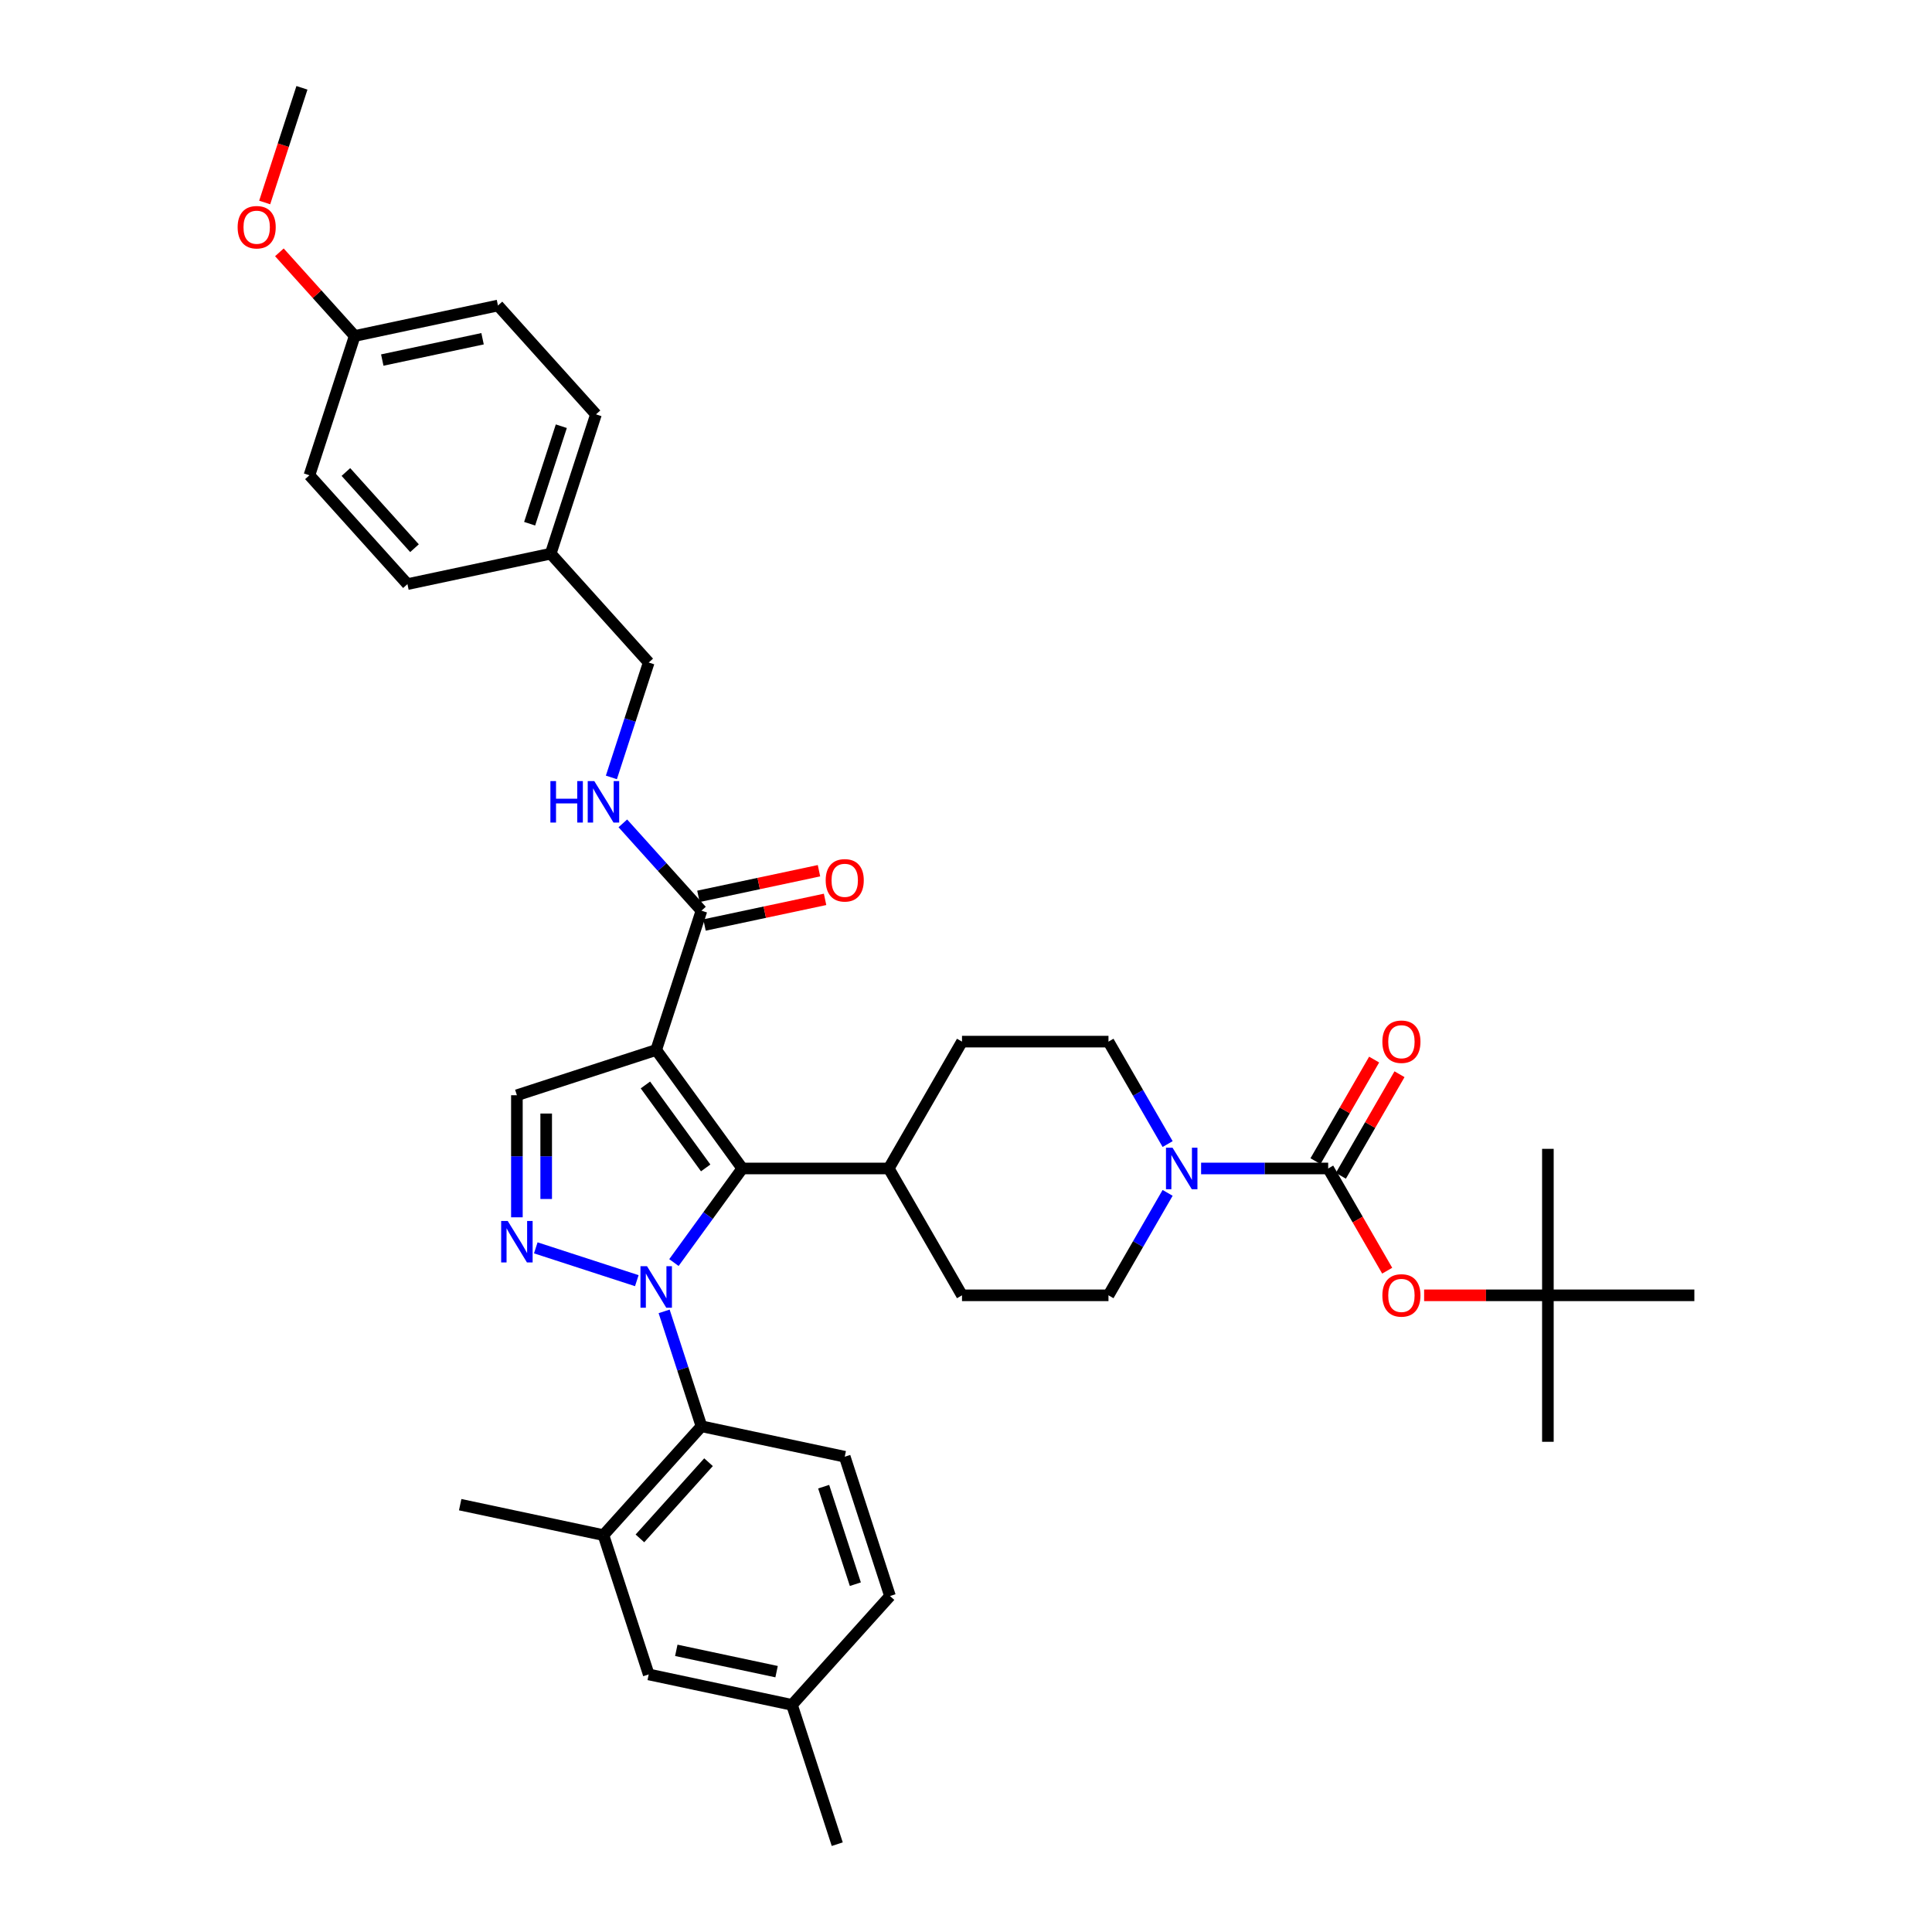 <?xml version='1.0' encoding='iso-8859-1'?>
<svg version='1.1' baseProfile='full'
              xmlns='http://www.w3.org/2000/svg'
                      xmlns:rdkit='http://www.rdkit.org/xml'
                      xmlns:xlink='http://www.w3.org/1999/xlink'
                  xml:space='preserve'
width='1000px' height='1000px' viewBox='0 0 1000 1000'>
<!-- END OF HEADER -->
<rect style='opacity:1.0;fill:#FFFFFF;stroke:none' width='1000' height='1000' x='0' y='0'> </rect>
<path class='bond-1' d='M 348.825,653.503 L 366.518,629.151' style='fill:none;fill-rule:evenodd;stroke:#0000FF;stroke-width:6px;stroke-linecap:butt;stroke-linejoin:miter;stroke-opacity:1' />
<path class='bond-1' d='M 366.518,629.151 L 384.21,604.8' style='fill:none;fill-rule:evenodd;stroke:#000000;stroke-width:6px;stroke-linecap:butt;stroke-linejoin:miter;stroke-opacity:1' />
<path class='bond-2' d='M 329.611,662.872 L 277.319,645.882' style='fill:none;fill-rule:evenodd;stroke:#0000FF;stroke-width:6px;stroke-linecap:butt;stroke-linejoin:miter;stroke-opacity:1' />
<path class='bond-4' d='M 343.752,678.764 L 353.414,708.501' style='fill:none;fill-rule:evenodd;stroke:#0000FF;stroke-width:6px;stroke-linecap:butt;stroke-linejoin:miter;stroke-opacity:1' />
<path class='bond-4' d='M 353.414,708.501 L 363.076,738.237' style='fill:none;fill-rule:evenodd;stroke:#000000;stroke-width:6px;stroke-linecap:butt;stroke-linejoin:miter;stroke-opacity:1' />
<path class='bond-0' d='M 339.648,543.465 L 384.21,604.8' style='fill:none;fill-rule:evenodd;stroke:#000000;stroke-width:6px;stroke-linecap:butt;stroke-linejoin:miter;stroke-opacity:1' />
<path class='bond-0' d='M 334.066,561.578 L 365.259,604.512' style='fill:none;fill-rule:evenodd;stroke:#000000;stroke-width:6px;stroke-linecap:butt;stroke-linejoin:miter;stroke-opacity:1' />
<path class='bond-7' d='M 339.648,543.465 L 363.076,471.362' style='fill:none;fill-rule:evenodd;stroke:#000000;stroke-width:6px;stroke-linecap:butt;stroke-linejoin:miter;stroke-opacity:1' />
<path class='bond-37' d='M 339.648,543.465 L 267.545,566.893' style='fill:none;fill-rule:evenodd;stroke:#000000;stroke-width:6px;stroke-linecap:butt;stroke-linejoin:miter;stroke-opacity:1' />
<path class='bond-11' d='M 384.21,604.8 L 460.024,604.8' style='fill:none;fill-rule:evenodd;stroke:#000000;stroke-width:6px;stroke-linecap:butt;stroke-linejoin:miter;stroke-opacity:1' />
<path class='bond-5' d='M 267.545,630.076 L 267.545,598.484' style='fill:none;fill-rule:evenodd;stroke:#0000FF;stroke-width:6px;stroke-linecap:butt;stroke-linejoin:miter;stroke-opacity:1' />
<path class='bond-5' d='M 267.545,598.484 L 267.545,566.893' style='fill:none;fill-rule:evenodd;stroke:#000000;stroke-width:6px;stroke-linecap:butt;stroke-linejoin:miter;stroke-opacity:1' />
<path class='bond-5' d='M 282.708,620.598 L 282.708,598.484' style='fill:none;fill-rule:evenodd;stroke:#0000FF;stroke-width:6px;stroke-linecap:butt;stroke-linejoin:miter;stroke-opacity:1' />
<path class='bond-5' d='M 282.708,598.484 L 282.708,576.37' style='fill:none;fill-rule:evenodd;stroke:#000000;stroke-width:6px;stroke-linecap:butt;stroke-linejoin:miter;stroke-opacity:1' />
<path class='bond-3' d='M 687.464,604.8 L 654.576,604.8' style='fill:none;fill-rule:evenodd;stroke:#000000;stroke-width:6px;stroke-linecap:butt;stroke-linejoin:miter;stroke-opacity:1' />
<path class='bond-3' d='M 654.576,604.8 L 621.688,604.8' style='fill:none;fill-rule:evenodd;stroke:#0000FF;stroke-width:6px;stroke-linecap:butt;stroke-linejoin:miter;stroke-opacity:1' />
<path class='bond-9' d='M 687.464,604.8 L 702.736,631.252' style='fill:none;fill-rule:evenodd;stroke:#000000;stroke-width:6px;stroke-linecap:butt;stroke-linejoin:miter;stroke-opacity:1' />
<path class='bond-9' d='M 702.736,631.252 L 718.009,657.704' style='fill:none;fill-rule:evenodd;stroke:#FF0000;stroke-width:6px;stroke-linecap:butt;stroke-linejoin:miter;stroke-opacity:1' />
<path class='bond-13' d='M 694.03,608.59 L 709.206,582.305' style='fill:none;fill-rule:evenodd;stroke:#000000;stroke-width:6px;stroke-linecap:butt;stroke-linejoin:miter;stroke-opacity:1' />
<path class='bond-13' d='M 709.206,582.305 L 724.382,556.019' style='fill:none;fill-rule:evenodd;stroke:#FF0000;stroke-width:6px;stroke-linecap:butt;stroke-linejoin:miter;stroke-opacity:1' />
<path class='bond-13' d='M 680.898,601.009 L 696.074,574.723' style='fill:none;fill-rule:evenodd;stroke:#000000;stroke-width:6px;stroke-linecap:butt;stroke-linejoin:miter;stroke-opacity:1' />
<path class='bond-13' d='M 696.074,574.723 L 711.25,548.438' style='fill:none;fill-rule:evenodd;stroke:#FF0000;stroke-width:6px;stroke-linecap:butt;stroke-linejoin:miter;stroke-opacity:1' />
<path class='bond-8' d='M 363.076,738.237 L 312.347,794.577' style='fill:none;fill-rule:evenodd;stroke:#000000;stroke-width:6px;stroke-linecap:butt;stroke-linejoin:miter;stroke-opacity:1' />
<path class='bond-8' d='M 366.735,756.834 L 331.224,796.272' style='fill:none;fill-rule:evenodd;stroke:#000000;stroke-width:6px;stroke-linecap:butt;stroke-linejoin:miter;stroke-opacity:1' />
<path class='bond-12' d='M 363.076,738.237 L 437.233,753.999' style='fill:none;fill-rule:evenodd;stroke:#000000;stroke-width:6px;stroke-linecap:butt;stroke-linejoin:miter;stroke-opacity:1' />
<path class='bond-6' d='M 604.358,617.43 L 589.051,643.943' style='fill:none;fill-rule:evenodd;stroke:#0000FF;stroke-width:6px;stroke-linecap:butt;stroke-linejoin:miter;stroke-opacity:1' />
<path class='bond-6' d='M 589.051,643.943 L 573.744,670.456' style='fill:none;fill-rule:evenodd;stroke:#000000;stroke-width:6px;stroke-linecap:butt;stroke-linejoin:miter;stroke-opacity:1' />
<path class='bond-39' d='M 604.358,592.169 L 589.051,565.656' style='fill:none;fill-rule:evenodd;stroke:#0000FF;stroke-width:6px;stroke-linecap:butt;stroke-linejoin:miter;stroke-opacity:1' />
<path class='bond-39' d='M 589.051,565.656 L 573.744,539.143' style='fill:none;fill-rule:evenodd;stroke:#000000;stroke-width:6px;stroke-linecap:butt;stroke-linejoin:miter;stroke-opacity:1' />
<path class='bond-10' d='M 363.076,471.362 L 342.73,448.766' style='fill:none;fill-rule:evenodd;stroke:#000000;stroke-width:6px;stroke-linecap:butt;stroke-linejoin:miter;stroke-opacity:1' />
<path class='bond-10' d='M 342.73,448.766 L 322.384,426.17' style='fill:none;fill-rule:evenodd;stroke:#0000FF;stroke-width:6px;stroke-linecap:butt;stroke-linejoin:miter;stroke-opacity:1' />
<path class='bond-17' d='M 364.652,478.778 L 395.855,472.146' style='fill:none;fill-rule:evenodd;stroke:#000000;stroke-width:6px;stroke-linecap:butt;stroke-linejoin:miter;stroke-opacity:1' />
<path class='bond-17' d='M 395.855,472.146 L 427.058,465.513' style='fill:none;fill-rule:evenodd;stroke:#FF0000;stroke-width:6px;stroke-linecap:butt;stroke-linejoin:miter;stroke-opacity:1' />
<path class='bond-17' d='M 361.5,463.947 L 392.702,457.314' style='fill:none;fill-rule:evenodd;stroke:#000000;stroke-width:6px;stroke-linecap:butt;stroke-linejoin:miter;stroke-opacity:1' />
<path class='bond-17' d='M 392.702,457.314 L 423.905,450.682' style='fill:none;fill-rule:evenodd;stroke:#FF0000;stroke-width:6px;stroke-linecap:butt;stroke-linejoin:miter;stroke-opacity:1' />
<path class='bond-16' d='M 312.347,794.577 L 335.774,866.68' style='fill:none;fill-rule:evenodd;stroke:#000000;stroke-width:6px;stroke-linecap:butt;stroke-linejoin:miter;stroke-opacity:1' />
<path class='bond-31' d='M 312.347,794.577 L 238.19,778.815' style='fill:none;fill-rule:evenodd;stroke:#000000;stroke-width:6px;stroke-linecap:butt;stroke-linejoin:miter;stroke-opacity:1' />
<path class='bond-18' d='M 737.122,670.456 L 769.153,670.456' style='fill:none;fill-rule:evenodd;stroke:#FF0000;stroke-width:6px;stroke-linecap:butt;stroke-linejoin:miter;stroke-opacity:1' />
<path class='bond-18' d='M 769.153,670.456 L 801.184,670.456' style='fill:none;fill-rule:evenodd;stroke:#000000;stroke-width:6px;stroke-linecap:butt;stroke-linejoin:miter;stroke-opacity:1' />
<path class='bond-21' d='M 316.451,402.391 L 326.113,372.655' style='fill:none;fill-rule:evenodd;stroke:#0000FF;stroke-width:6px;stroke-linecap:butt;stroke-linejoin:miter;stroke-opacity:1' />
<path class='bond-21' d='M 326.113,372.655 L 335.774,342.919' style='fill:none;fill-rule:evenodd;stroke:#000000;stroke-width:6px;stroke-linecap:butt;stroke-linejoin:miter;stroke-opacity:1' />
<path class='bond-19' d='M 460.024,604.8 L 497.93,539.143' style='fill:none;fill-rule:evenodd;stroke:#000000;stroke-width:6px;stroke-linecap:butt;stroke-linejoin:miter;stroke-opacity:1' />
<path class='bond-20' d='M 460.024,604.8 L 497.93,670.456' style='fill:none;fill-rule:evenodd;stroke:#000000;stroke-width:6px;stroke-linecap:butt;stroke-linejoin:miter;stroke-opacity:1' />
<path class='bond-22' d='M 437.233,753.999 L 460.66,826.102' style='fill:none;fill-rule:evenodd;stroke:#000000;stroke-width:6px;stroke-linecap:butt;stroke-linejoin:miter;stroke-opacity:1' />
<path class='bond-22' d='M 426.326,769.5 L 442.726,819.972' style='fill:none;fill-rule:evenodd;stroke:#000000;stroke-width:6px;stroke-linecap:butt;stroke-linejoin:miter;stroke-opacity:1' />
<path class='bond-14' d='M 573.744,539.143 L 497.93,539.143' style='fill:none;fill-rule:evenodd;stroke:#000000;stroke-width:6px;stroke-linecap:butt;stroke-linejoin:miter;stroke-opacity:1' />
<path class='bond-15' d='M 573.744,670.456 L 497.93,670.456' style='fill:none;fill-rule:evenodd;stroke:#000000;stroke-width:6px;stroke-linecap:butt;stroke-linejoin:miter;stroke-opacity:1' />
<path class='bond-38' d='M 335.774,866.68 L 409.931,882.443' style='fill:none;fill-rule:evenodd;stroke:#000000;stroke-width:6px;stroke-linecap:butt;stroke-linejoin:miter;stroke-opacity:1' />
<path class='bond-38' d='M 350.05,854.213 L 401.96,865.247' style='fill:none;fill-rule:evenodd;stroke:#000000;stroke-width:6px;stroke-linecap:butt;stroke-linejoin:miter;stroke-opacity:1' />
<path class='bond-32' d='M 801.184,670.456 L 801.184,746.269' style='fill:none;fill-rule:evenodd;stroke:#000000;stroke-width:6px;stroke-linecap:butt;stroke-linejoin:miter;stroke-opacity:1' />
<path class='bond-33' d='M 801.184,670.456 L 801.184,594.642' style='fill:none;fill-rule:evenodd;stroke:#000000;stroke-width:6px;stroke-linecap:butt;stroke-linejoin:miter;stroke-opacity:1' />
<path class='bond-34' d='M 801.184,670.456 L 876.998,670.456' style='fill:none;fill-rule:evenodd;stroke:#000000;stroke-width:6px;stroke-linecap:butt;stroke-linejoin:miter;stroke-opacity:1' />
<path class='bond-24' d='M 335.774,342.919 L 285.045,286.579' style='fill:none;fill-rule:evenodd;stroke:#000000;stroke-width:6px;stroke-linecap:butt;stroke-linejoin:miter;stroke-opacity:1' />
<path class='bond-23' d='M 460.66,826.102 L 409.931,882.443' style='fill:none;fill-rule:evenodd;stroke:#000000;stroke-width:6px;stroke-linecap:butt;stroke-linejoin:miter;stroke-opacity:1' />
<path class='bond-35' d='M 409.931,882.443 L 433.359,954.545' style='fill:none;fill-rule:evenodd;stroke:#000000;stroke-width:6px;stroke-linecap:butt;stroke-linejoin:miter;stroke-opacity:1' />
<path class='bond-26' d='M 285.045,286.579 L 210.889,302.341' style='fill:none;fill-rule:evenodd;stroke:#000000;stroke-width:6px;stroke-linecap:butt;stroke-linejoin:miter;stroke-opacity:1' />
<path class='bond-27' d='M 285.045,286.579 L 308.473,214.476' style='fill:none;fill-rule:evenodd;stroke:#000000;stroke-width:6px;stroke-linecap:butt;stroke-linejoin:miter;stroke-opacity:1' />
<path class='bond-27' d='M 274.139,271.078 L 290.538,220.606' style='fill:none;fill-rule:evenodd;stroke:#000000;stroke-width:6px;stroke-linecap:butt;stroke-linejoin:miter;stroke-opacity:1' />
<path class='bond-25' d='M 183.587,173.898 L 257.744,158.135' style='fill:none;fill-rule:evenodd;stroke:#000000;stroke-width:6px;stroke-linecap:butt;stroke-linejoin:miter;stroke-opacity:1' />
<path class='bond-25' d='M 197.863,186.365 L 249.773,175.331' style='fill:none;fill-rule:evenodd;stroke:#000000;stroke-width:6px;stroke-linecap:butt;stroke-linejoin:miter;stroke-opacity:1' />
<path class='bond-30' d='M 183.587,173.898 L 164.098,152.253' style='fill:none;fill-rule:evenodd;stroke:#000000;stroke-width:6px;stroke-linecap:butt;stroke-linejoin:miter;stroke-opacity:1' />
<path class='bond-30' d='M 164.098,152.253 L 144.609,130.608' style='fill:none;fill-rule:evenodd;stroke:#FF0000;stroke-width:6px;stroke-linecap:butt;stroke-linejoin:miter;stroke-opacity:1' />
<path class='bond-40' d='M 183.587,173.898 L 160.159,246.001' style='fill:none;fill-rule:evenodd;stroke:#000000;stroke-width:6px;stroke-linecap:butt;stroke-linejoin:miter;stroke-opacity:1' />
<path class='bond-29' d='M 210.889,302.341 L 160.159,246.001' style='fill:none;fill-rule:evenodd;stroke:#000000;stroke-width:6px;stroke-linecap:butt;stroke-linejoin:miter;stroke-opacity:1' />
<path class='bond-29' d='M 214.547,283.744 L 179.037,244.306' style='fill:none;fill-rule:evenodd;stroke:#000000;stroke-width:6px;stroke-linecap:butt;stroke-linejoin:miter;stroke-opacity:1' />
<path class='bond-28' d='M 308.473,214.476 L 257.744,158.135' style='fill:none;fill-rule:evenodd;stroke:#000000;stroke-width:6px;stroke-linecap:butt;stroke-linejoin:miter;stroke-opacity:1' />
<path class='bond-36' d='M 137.001,104.806 L 146.643,75.13' style='fill:none;fill-rule:evenodd;stroke:#FF0000;stroke-width:6px;stroke-linecap:butt;stroke-linejoin:miter;stroke-opacity:1' />
<path class='bond-36' d='M 146.643,75.13 L 156.286,45.455' style='fill:none;fill-rule:evenodd;stroke:#000000;stroke-width:6px;stroke-linecap:butt;stroke-linejoin:miter;stroke-opacity:1' />
<path  class='atom-0' d='M 334.902 655.399
L 341.938 666.771
Q 342.635 667.893, 343.757 669.925
Q 344.879 671.956, 344.94 672.078
L 344.94 655.399
L 347.791 655.399
L 347.791 676.869
L 344.849 676.869
L 337.298 664.436
Q 336.419 662.98, 335.478 661.312
Q 334.569 659.644, 334.296 659.129
L 334.296 676.869
L 331.506 676.869
L 331.506 655.399
L 334.902 655.399
' fill='#0000FF'/>
<path  class='atom-3' d='M 262.799 631.971
L 269.835 643.343
Q 270.532 644.465, 271.654 646.497
Q 272.776 648.529, 272.837 648.65
L 272.837 631.971
L 275.688 631.971
L 275.688 653.441
L 272.746 653.441
L 265.195 641.008
Q 264.316 639.552, 263.376 637.885
Q 262.466 636.217, 262.193 635.701
L 262.193 653.441
L 259.403 653.441
L 259.403 631.971
L 262.799 631.971
' fill='#0000FF'/>
<path  class='atom-7' d='M 606.905 594.064
L 613.94 605.436
Q 614.638 606.558, 615.76 608.59
Q 616.882 610.622, 616.942 610.743
L 616.942 594.064
L 619.793 594.064
L 619.793 615.535
L 616.851 615.535
L 609.3 603.101
Q 608.421 601.646, 607.481 599.978
Q 606.571 598.31, 606.298 597.794
L 606.298 615.535
L 603.508 615.535
L 603.508 594.064
L 606.905 594.064
' fill='#0000FF'/>
<path  class='atom-10' d='M 715.515 670.517
Q 715.515 665.361, 718.062 662.48
Q 720.61 659.599, 725.371 659.599
Q 730.132 659.599, 732.679 662.48
Q 735.227 665.361, 735.227 670.517
Q 735.227 675.733, 732.649 678.704
Q 730.071 681.646, 725.371 681.646
Q 720.64 681.646, 718.062 678.704
Q 715.515 675.763, 715.515 670.517
M 725.371 679.22
Q 728.646 679.22, 730.405 677.037
Q 732.194 674.823, 732.194 670.517
Q 732.194 666.301, 730.405 664.179
Q 728.646 662.025, 725.371 662.025
Q 722.096 662.025, 720.307 664.148
Q 718.548 666.271, 718.548 670.517
Q 718.548 674.853, 720.307 677.037
Q 722.096 679.22, 725.371 679.22
' fill='#FF0000'/>
<path  class='atom-11' d='M 284.887 404.287
L 287.798 404.287
L 287.798 413.415
L 298.776 413.415
L 298.776 404.287
L 301.687 404.287
L 301.687 425.757
L 298.776 425.757
L 298.776 415.841
L 287.798 415.841
L 287.798 425.757
L 284.887 425.757
L 284.887 404.287
' fill='#0000FF'/>
<path  class='atom-11' d='M 307.601 404.287
L 314.636 415.659
Q 315.334 416.781, 316.456 418.813
Q 317.578 420.844, 317.639 420.966
L 317.639 404.287
L 320.489 404.287
L 320.489 425.757
L 317.548 425.757
L 309.997 413.324
Q 309.117 411.868, 308.177 410.2
Q 307.267 408.532, 306.994 408.017
L 306.994 425.757
L 304.204 425.757
L 304.204 404.287
L 307.601 404.287
' fill='#0000FF'/>
<path  class='atom-14' d='M 715.515 539.204
Q 715.515 534.048, 718.062 531.168
Q 720.61 528.287, 725.371 528.287
Q 730.132 528.287, 732.679 531.168
Q 735.227 534.048, 735.227 539.204
Q 735.227 544.42, 732.649 547.392
Q 730.071 550.333, 725.371 550.333
Q 720.64 550.333, 718.062 547.392
Q 715.515 544.45, 715.515 539.204
M 725.371 547.907
Q 728.646 547.907, 730.405 545.724
Q 732.194 543.51, 732.194 539.204
Q 732.194 534.989, 730.405 532.866
Q 728.646 530.713, 725.371 530.713
Q 722.096 530.713, 720.307 532.835
Q 718.548 534.958, 718.548 539.204
Q 718.548 543.54, 720.307 545.724
Q 722.096 547.907, 725.371 547.907
' fill='#FF0000'/>
<path  class='atom-18' d='M 427.377 455.66
Q 427.377 450.505, 429.924 447.624
Q 432.472 444.743, 437.233 444.743
Q 441.994 444.743, 444.541 447.624
Q 447.088 450.505, 447.088 455.66
Q 447.088 460.876, 444.511 463.848
Q 441.933 466.79, 437.233 466.79
Q 432.502 466.79, 429.924 463.848
Q 427.377 460.907, 427.377 455.66
M 437.233 464.364
Q 440.508 464.364, 442.267 462.18
Q 444.056 459.967, 444.056 455.66
Q 444.056 451.445, 442.267 449.322
Q 440.508 447.169, 437.233 447.169
Q 433.957 447.169, 432.168 449.292
Q 430.409 451.415, 430.409 455.66
Q 430.409 459.997, 432.168 462.18
Q 433.957 464.364, 437.233 464.364
' fill='#FF0000'/>
<path  class='atom-31' d='M 123.002 117.618
Q 123.002 112.463, 125.55 109.582
Q 128.097 106.701, 132.858 106.701
Q 137.619 106.701, 140.166 109.582
Q 142.714 112.463, 142.714 117.618
Q 142.714 122.834, 140.136 125.806
Q 137.558 128.748, 132.858 128.748
Q 128.127 128.748, 125.55 125.806
Q 123.002 122.864, 123.002 117.618
M 132.858 126.321
Q 136.133 126.321, 137.892 124.138
Q 139.681 121.924, 139.681 117.618
Q 139.681 113.403, 137.892 111.28
Q 136.133 109.127, 132.858 109.127
Q 129.583 109.127, 127.794 111.25
Q 126.035 113.373, 126.035 117.618
Q 126.035 121.955, 127.794 124.138
Q 129.583 126.321, 132.858 126.321
' fill='#FF0000'/>
</svg>
